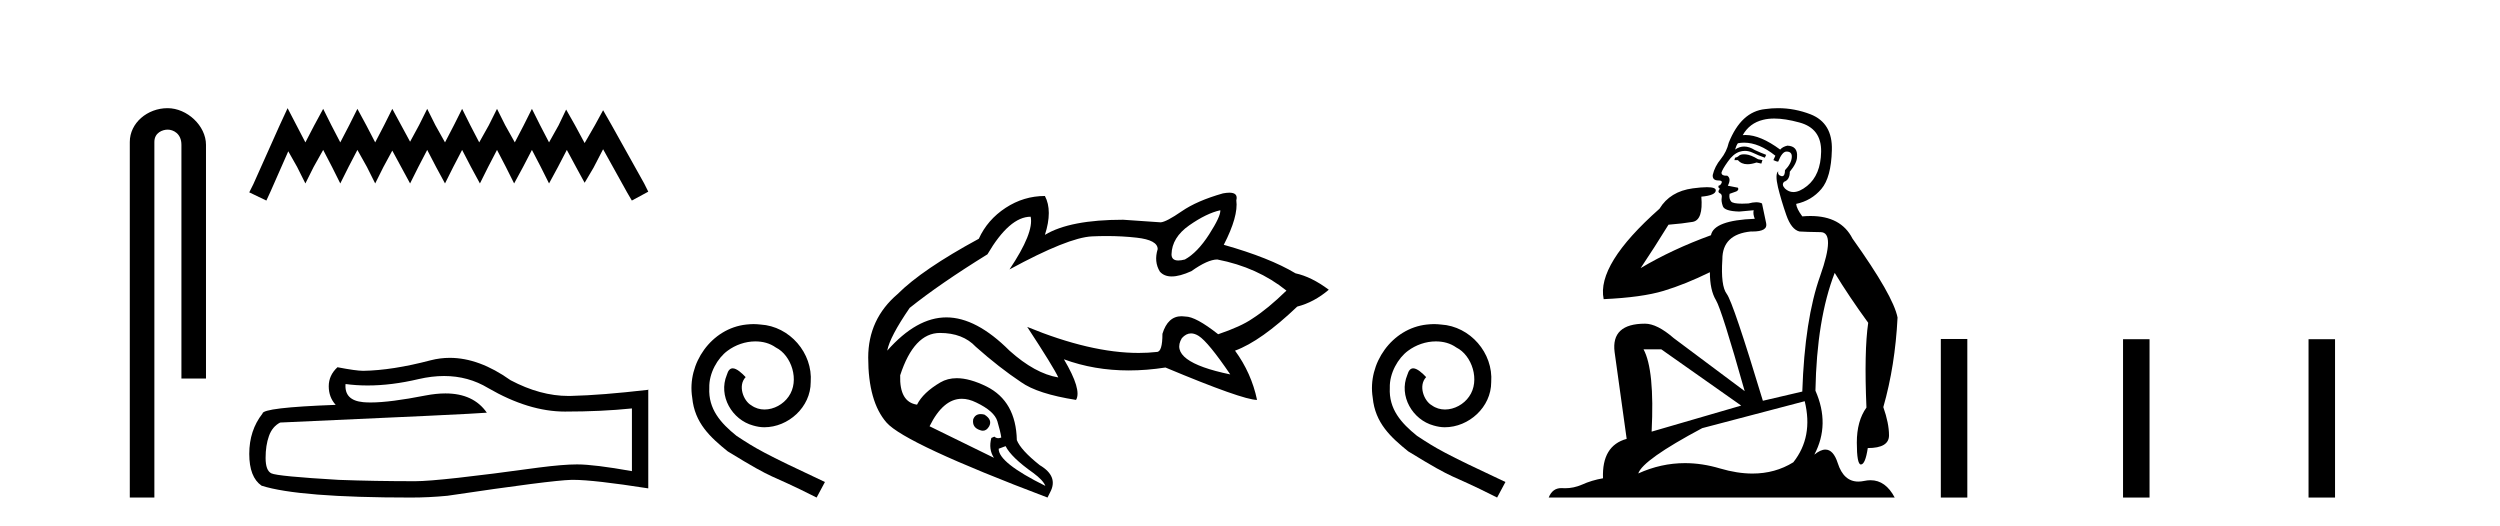 <?xml version='1.0' encoding='UTF-8' standalone='yes'?><svg xmlns='http://www.w3.org/2000/svg' xmlns:xlink='http://www.w3.org/1999/xlink' width='195.0' height='41.0' ><path d='M 13.069 8.437 C 11.5 8.437 10.124 9.591 10.124 11.072 L 10.124 38.809 L 12.041 38.809 L 12.041 11.072 C 12.041 10.346 12.68 10.111 13.081 10.111 C 13.502 10.111 14.151 10.406 14.151 11.296 L 14.151 29.526 L 16.067 29.526 L 16.067 11.296 C 16.067 9.813 14.598 8.437 13.069 8.437 Z' style='fill:#000000;stroke:none' /><path d='M 22.432 8.437 L 21.791 9.825 L 19.762 14.363 L 19.442 15.003 L 20.777 15.644 L 21.097 14.95 L 22.485 11.8 L 23.179 13.028 L 23.82 14.309 L 24.46 13.028 L 25.208 11.693 L 25.902 13.028 L 26.542 14.309 L 27.183 13.028 L 27.877 11.693 L 28.624 13.028 L 29.265 14.309 L 29.905 13.028 L 30.599 11.747 L 31.293 13.028 L 31.987 14.309 L 32.628 13.028 L 33.322 11.693 L 34.016 13.028 L 34.71 14.309 L 35.351 13.028 L 36.045 11.693 L 36.739 13.028 L 37.433 14.309 L 38.073 13.028 L 38.767 11.693 L 39.461 13.028 L 40.102 14.309 L 40.796 13.028 L 41.49 11.693 L 42.184 13.028 L 42.825 14.309 L 43.519 13.028 L 44.213 11.693 L 44.96 13.081 L 45.601 14.256 L 46.295 13.081 L 47.042 11.64 L 48.91 15.003 L 49.284 15.644 L 50.565 14.95 L 50.245 14.309 L 47.683 9.718 L 47.042 8.597 L 46.401 9.771 L 45.601 11.159 L 44.853 9.771 L 44.159 8.544 L 43.572 9.771 L 42.825 11.106 L 42.131 9.771 L 41.49 8.49 L 40.849 9.771 L 40.155 11.106 L 39.408 9.771 L 38.767 8.49 L 38.127 9.771 L 37.379 11.106 L 36.685 9.771 L 36.045 8.49 L 35.404 9.771 L 34.71 11.106 L 33.963 9.771 L 33.322 8.49 L 32.682 9.771 L 31.987 11.053 L 31.293 9.771 L 30.599 8.49 L 29.959 9.771 L 29.265 11.106 L 28.571 9.771 L 27.877 8.49 L 27.236 9.771 L 26.542 11.106 L 25.848 9.771 L 25.208 8.49 L 24.514 9.771 L 23.82 11.106 L 23.126 9.771 L 22.432 8.437 Z' style='fill:#000000;stroke:none' /><path d='M 34.639 29.329 Q 36.524 29.329 38.078 30.269 Q 41.239 32.103 44.068 32.103 Q 46.915 32.103 49.29 31.858 L 49.29 36.748 Q 46.339 36.224 45.029 36.224 L 44.994 36.224 Q 43.929 36.224 42.025 36.469 Q 34.288 37.534 32.384 37.534 Q 29.223 37.534 26.428 37.43 Q 21.643 37.15 21.171 36.923 Q 20.717 36.713 20.717 35.718 Q 20.717 34.74 20.979 34.006 Q 21.241 33.273 21.852 32.958 Q 36.803 32.295 37.973 32.19 Q 36.931 30.687 34.745 30.687 Q 34.035 30.687 33.205 30.845 Q 30.42 31.393 28.911 31.393 Q 28.593 31.393 28.332 31.369 Q 26.847 31.229 26.952 29.954 L 26.952 29.954 Q 27.786 30.067 28.674 30.067 Q 30.54 30.067 32.646 29.57 Q 33.685 29.329 34.639 29.329 ZM 35.084 27.912 Q 34.327 27.912 33.589 28.103 Q 30.602 28.889 28.332 28.924 Q 27.773 28.924 26.323 28.644 Q 25.642 29.273 25.642 30.129 Q 25.642 30.985 26.184 31.579 Q 20.473 31.788 20.473 32.26 Q 19.442 33.57 19.442 35.404 Q 19.442 37.22 20.403 37.884 Q 23.302 38.809 32.052 38.809 Q 33.449 38.809 34.899 38.67 Q 43.003 37.464 44.557 37.43 Q 44.631 37.428 44.71 37.428 Q 46.307 37.428 50.565 38.093 L 50.565 30.374 L 50.53 30.408 Q 46.88 30.828 44.575 30.88 Q 44.457 30.884 44.338 30.884 Q 42.144 30.884 39.824 29.657 Q 37.37 27.912 35.084 27.912 Z' style='fill:#000000;stroke:none' /><path d='M 58.776 25.279 C 58.588 25.279 58.4 25.297 58.213 25.314 C 55.496 25.604 53.566 28.354 53.993 31.019 C 54.181 33.001 55.411 34.111 56.76 35.205 C 60.775 37.665 59.647 36.759 63.696 38.809 L 64.345 37.596 C 59.528 35.341 58.947 34.983 57.444 33.992 C 56.214 33.001 55.24 31.908 55.325 30.251 C 55.291 29.106 55.975 27.927 56.743 27.364 C 57.358 26.902 58.144 26.629 58.913 26.629 C 59.494 26.629 60.04 26.766 60.519 27.107 C 61.732 27.705 62.398 29.687 61.51 30.934 C 61.1 31.532 60.365 31.942 59.63 31.942 C 59.272 31.942 58.913 31.839 58.605 31.617 C 57.99 31.276 57.529 30.08 58.161 29.414 C 57.871 29.106 57.461 28.73 57.153 28.73 C 56.948 28.73 56.795 28.884 56.692 29.243 C 56.009 30.883 57.102 32.745 58.742 33.189 C 59.032 33.274 59.323 33.326 59.613 33.326 C 61.492 33.326 63.235 31.754 63.235 29.807 C 63.406 27.534 61.595 25.45 59.323 25.314 C 59.152 25.297 58.964 25.279 58.776 25.279 Z' style='fill:#000000;stroke:none' /><path d='M 95.186 16.399 Q 95.219 16.87 94.31 18.286 Q 93.4 19.701 92.422 20.24 Q 92.124 20.318 91.911 20.318 Q 91.378 20.318 91.378 19.836 Q 91.411 18.522 92.759 17.578 Q 94.107 16.635 95.186 16.399 ZM 92.902 26.005 Q 93.186 26.005 93.501 26.205 Q 94.242 26.677 95.961 29.205 Q 91.074 28.194 92.186 26.374 Q 92.516 26.005 92.902 26.005 ZM 80.391 16.904 Q 80.661 18.151 78.74 21.016 Q 83.323 18.522 85.177 18.438 Q 85.756 18.411 86.314 18.411 Q 87.541 18.411 88.665 18.539 Q 90.299 18.724 90.299 19.432 Q 89.996 20.409 90.468 21.184 Q 90.798 21.563 91.394 21.563 Q 92.016 21.563 92.928 21.15 Q 94.208 20.24 94.95 20.24 Q 98.084 20.847 100.342 22.667 Q 98.893 24.082 97.68 24.857 Q 96.803 25.464 95.017 26.071 Q 93.265 24.689 92.456 24.689 Q 92.304 24.666 92.164 24.666 Q 91.087 24.666 90.67 26.037 Q 90.67 27.452 90.232 27.452 Q 89.546 27.529 88.816 27.529 Q 85.059 27.529 80.122 25.498 L 80.122 25.498 Q 82.177 28.632 82.548 29.441 Q 80.728 29.137 78.74 27.351 Q 76.145 24.756 73.82 24.756 Q 71.495 24.756 69.203 27.351 Q 69.405 26.273 70.955 24.015 Q 73.314 22.128 77.021 19.836 Q 78.74 16.904 80.391 16.904 ZM 76.491 32.299 Q 76.063 32.299 75.909 32.71 Q 75.808 33.35 76.448 33.552 Q 76.564 33.596 76.667 33.596 Q 76.957 33.596 77.156 33.249 Q 77.426 32.743 76.785 32.339 Q 76.625 32.299 76.491 32.299 ZM 75.021 31.105 Q 75.556 31.105 76.145 31.395 Q 77.561 32.069 77.796 32.861 Q 78.032 33.653 78.1 34.125 Q 77.978 34.179 77.868 34.179 Q 77.702 34.179 77.561 34.058 L 77.325 34.159 Q 77.089 35.035 77.527 35.709 L 72.506 33.249 Q 73.565 31.105 75.021 31.105 ZM 78.437 34.799 Q 78.875 35.675 80.594 36.888 Q 81.369 37.461 81.537 37.899 Q 77.864 36.08 77.898 35.001 L 78.437 34.799 ZM 95.891 15.029 Q 95.679 15.029 95.388 15.084 Q 93.366 15.657 92.17 16.483 Q 90.973 17.309 90.535 17.342 L 87.603 17.14 Q 83.458 17.14 81.503 18.32 Q 82.11 16.432 81.503 15.287 Q 79.852 15.287 78.437 16.213 Q 77.021 17.14 76.347 18.623 Q 71.933 21.016 70.012 22.937 Q 67.72 24.891 67.72 27.89 Q 67.72 31.328 69.152 32.962 Q 70.585 34.597 81.706 38.809 L 81.908 38.405 Q 82.582 37.158 81.099 36.282 Q 79.616 35.102 79.313 34.327 Q 79.246 31.294 76.954 30.148 Q 75.635 29.499 74.627 29.499 Q 73.909 29.499 73.348 29.828 Q 72 30.62 71.528 31.564 Q 70.146 31.362 70.214 29.272 Q 71.292 25.97 73.314 25.97 Q 75.1 25.97 76.111 27.048 Q 77.931 28.666 79.65 29.811 Q 80.931 30.721 83.93 31.193 Q 84.402 30.418 82.986 28.025 L 82.986 28.025 Q 85.348 28.894 88.048 28.894 Q 89.432 28.894 90.906 28.666 Q 96.938 31.193 98.05 31.193 Q 97.612 29.104 96.332 27.351 Q 98.354 26.61 101.184 23.914 Q 102.499 23.577 103.645 22.599 Q 102.296 21.589 101.05 21.319 Q 99.028 20.106 95.455 19.095 Q 96.601 16.87 96.433 15.624 Q 96.588 15.029 95.891 15.029 Z' style='fill:#000000;stroke:none' /><path d='M 111.855 25.279 C 111.667 25.279 111.48 25.297 111.292 25.314 C 108.575 25.604 106.645 28.354 107.072 31.019 C 107.26 33.001 108.49 34.111 109.84 35.205 C 113.854 37.665 112.727 36.759 116.775 38.809 L 117.424 37.596 C 112.607 35.341 112.026 34.983 110.523 33.992 C 109.293 33.001 108.319 31.908 108.405 30.251 C 108.37 29.106 109.054 27.927 109.822 27.364 C 110.437 26.902 111.223 26.629 111.992 26.629 C 112.573 26.629 113.119 26.766 113.598 27.107 C 114.811 27.705 115.477 29.687 114.589 30.934 C 114.179 31.532 113.444 31.942 112.71 31.942 C 112.351 31.942 111.992 31.839 111.685 31.617 C 111.07 31.276 110.608 30.08 111.24 29.414 C 110.95 29.106 110.54 28.73 110.232 28.73 C 110.027 28.73 109.874 28.884 109.771 29.243 C 109.088 30.883 110.181 32.745 111.821 33.189 C 112.112 33.274 112.402 33.326 112.692 33.326 C 114.572 33.326 116.314 31.754 116.314 29.807 C 116.485 27.534 114.674 25.45 112.402 25.314 C 112.231 25.297 112.043 25.279 111.855 25.279 Z' style='fill:#000000;stroke:none' /><path d='M 136.033 12.036 Q 135.779 12.036 135.659 12.129 Q 135.523 12.266 135.335 12.3 L 135.284 12.488 L 135.557 12.488 Q 135.827 12.81 136.305 12.81 Q 136.614 12.81 137.009 12.676 L 137.385 12.761 L 137.47 12.488 L 137.128 12.419 Q 136.565 12.078 136.189 12.044 Q 136.105 12.036 136.033 12.036 ZM 138.392 9.246 Q 139.231 9.246 140.34 9.55 Q 142.082 10.011 142.048 11.839 Q 142.014 13.649 140.955 14.503 Q 140.361 14.98 139.884 14.98 Q 139.523 14.98 139.229 14.708 Q 138.939 14.401 139.161 14.179 Q 139.605 14.025 139.605 13.393 Q 140.169 12.71 140.169 12.232 Q 140.237 11.395 139.417 11.36 Q 139.041 11.446 138.854 11.668 Q 137.311 10.53 136.152 10.53 Q 136.04 10.53 135.933 10.541 L 135.933 10.541 Q 136.462 9.601 137.521 9.345 Q 137.913 9.246 138.392 9.246 ZM 136.039 11.128 Q 137.206 11.128 138.478 12.146 L 138.324 12.488 Q 138.563 12.607 138.7 12.607 Q 139.007 11.822 139.349 11.822 Q 139.793 11.822 139.759 12.266 Q 139.725 12.761 139.229 13.274 Q 139.229 13.743 139.002 13.743 Q 138.972 13.743 138.939 13.735 Q 138.632 13.649 138.7 13.359 L 138.7 13.359 Q 138.444 13.581 138.683 14.606 Q 138.939 15.648 139.332 16.775 Q 139.725 17.902 140.357 18.056 Q 140.852 18.09 142.014 18.107 Q 143.175 18.124 141.979 21.506 Q 140.767 24.888 140.579 30.542 L 137.504 31.26 Q 135.181 23.573 134.686 22.924 Q 134.208 22.292 134.344 20.225 Q 134.344 18.278 136.565 18.056 Q 136.629 18.058 136.69 18.058 Q 137.907 18.058 137.76 17.407 Q 137.624 16.741 137.436 15.87 Q 137.248 15.776 136.983 15.776 Q 136.718 15.776 136.377 15.87 Q 136.104 15.886 135.884 15.886 Q 135.171 15.886 135.027 15.716 Q 134.84 15.494 134.908 15.118 L 135.437 14.93 Q 135.659 14.811 135.557 14.64 L 134.771 14.486 Q 135.062 13.923 134.72 13.701 Q 134.671 13.704 134.627 13.704 Q 134.276 13.704 134.276 13.461 Q 134.344 13.205 134.771 12.607 Q 135.181 12.01 135.677 11.839 Q 135.89 11.768 136.104 11.768 Q 136.402 11.768 136.701 11.907 Q 137.197 12.146 137.658 12.3 L 137.76 12.078 Q 137.35 11.924 136.872 11.702 Q 136.44 11.429 136.044 11.429 Q 135.673 11.429 135.335 11.668 Q 135.437 11.326 135.557 11.173 Q 135.796 11.128 136.039 11.128 ZM 129.579 27.246 L 135.813 31.635 L 128.827 33.668 Q 129.066 28.851 128.195 27.246 ZM 140.767 31.294 Q 141.45 34.078 139.878 36.059 Q 138.46 36.937 136.695 36.937 Q 135.505 36.937 134.156 36.538 Q 132.767 36.124 131.427 36.124 Q 129.557 36.124 127.785 36.93 Q 128.127 35.871 132.773 33.395 L 140.767 31.294 ZM 138.691 8.437 Q 138.195 8.437 137.692 8.508 Q 135.813 8.696 134.84 11.138 Q 134.686 11.822 134.225 12.402 Q 133.746 12.983 133.593 13.649 Q 133.559 14.076 134.037 14.076 Q 134.498 14.076 134.156 14.452 Q 134.02 14.452 134.037 14.572 Q 134.054 14.708 134.156 14.708 Q 133.934 14.965 134.139 15.067 Q 134.344 15.152 134.293 15.426 Q 134.242 15.682 134.378 16.075 Q 134.498 16.468 135.659 16.502 L 136.787 16.399 L 136.787 16.399 Q 136.718 16.69 136.872 17.065 Q 133.678 17.185 133.456 18.347 Q 130.45 19.44 127.973 20.909 Q 129.015 19.354 130.142 17.527 Q 131.236 17.441 132.038 17.305 Q 132.858 17.151 132.704 15.34 Q 133.832 15.238 133.832 14.845 Q 133.832 14.601 133.139 14.601 Q 132.717 14.601 132.038 14.691 Q 130.262 14.93 129.442 16.28 Q 124.523 20.635 125.086 23.334 Q 128.076 23.197 129.767 22.685 Q 131.458 22.173 133.371 21.233 Q 133.371 22.634 133.849 23.42 Q 134.31 24.205 136.086 30.508 L 130.552 26.374 Q 129.254 25.247 128.315 25.247 Q 125.65 25.247 125.94 27.468 L 126.88 34.232 Q 124.933 34.761 125.035 37.306 Q 124.147 37.46 123.395 37.802 Q 122.746 38.082 122.085 38.082 Q 121.98 38.082 121.875 38.075 Q 121.828 38.072 121.783 38.072 Q 121.088 38.072 120.799 38.809 L 147.787 38.809 Q 147.075 37.457 145.901 37.457 Q 145.666 37.457 145.413 37.511 Q 145.17 37.563 144.952 37.563 Q 143.805 37.563 143.346 36.128 Q 143.006 35.067 142.383 35.067 Q 142.004 35.067 141.518 35.461 Q 142.765 33.104 141.604 30.474 Q 141.706 24.888 143.107 21.284 Q 144.217 23.112 145.72 25.179 Q 145.396 27.399 145.583 31.789 Q 144.832 32.831 144.832 34.522 Q 144.832 36.23 145.15 36.23 Q 145.153 36.23 145.156 36.23 Q 145.498 36.213 145.686 34.949 Q 147.343 34.949 147.343 33.958 Q 147.343 33.019 146.899 31.755 Q 147.821 28.527 148.009 24.769 Q 147.684 23.078 144.49 18.603 Q 143.598 16.848 141.219 16.848 Q 140.911 16.848 140.579 16.878 Q 140.135 16.28 140.1 15.904 Q 141.296 15.648 142.065 14.742 Q 142.833 13.837 142.885 11.719 Q 142.953 9.601 141.228 8.918 Q 139.982 8.437 138.691 8.437 Z' style='fill:#000000;stroke:none' /><path d='M 151.384 26.441 L 151.384 38.809 L 153.451 38.809 L 153.451 26.441 ZM 165.597 26.458 L 165.597 38.809 L 167.664 38.809 L 167.664 26.458 ZM 180.066 26.458 L 180.066 38.809 L 182.133 38.809 L 182.133 26.458 Z' style='fill:#000000;stroke:none' /></svg>